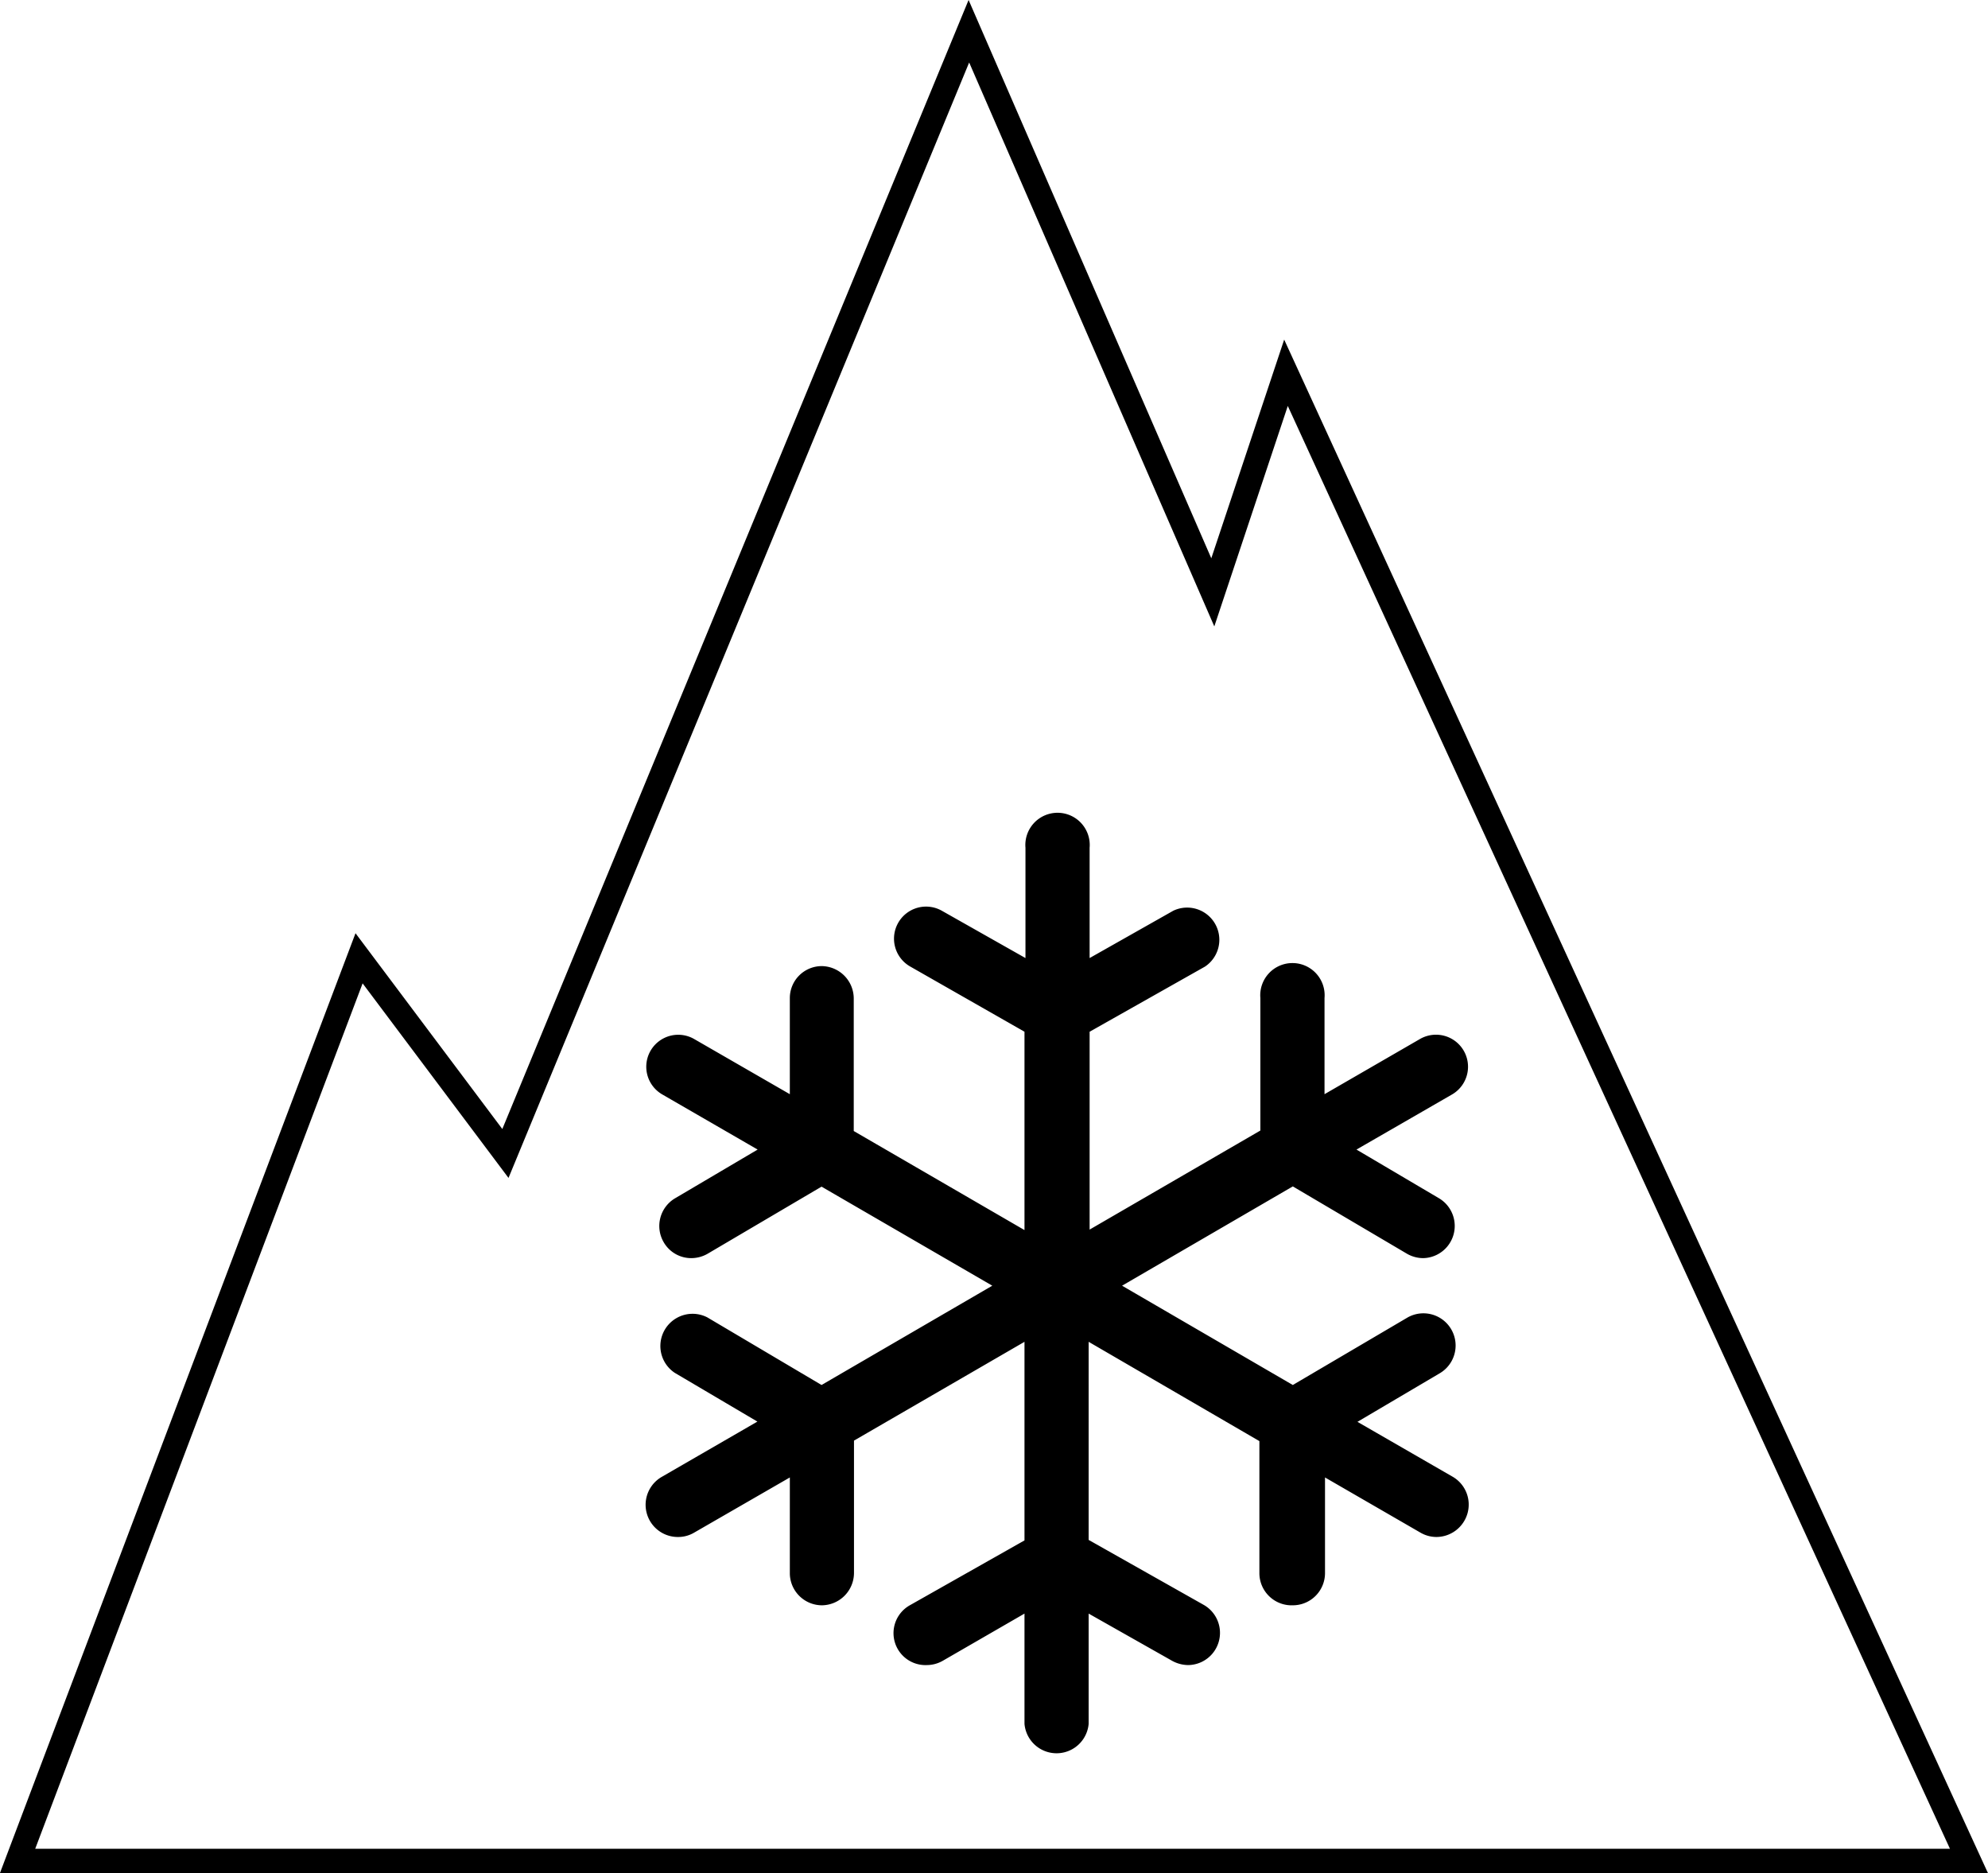 <svg xmlns="http://www.w3.org/2000/svg" viewBox="0 0 81.5 76.78"><polygon points="80.72 76.28 52.72 15.28 49.72 24.28 39.72 1.28 20.72 47.28 14.72 39.28 0.72 76.28 80.72 76.28" style="fill:none;stroke:#000;stroke-miterlimit:10"/><path d="M59.57,60.54l-3.92-2.26,3.39-2A1.32,1.32,0,0,0,57.71,54L53,56.77,46,52.7l7-4.07,4.68,2.76a1.34,1.34,0,0,0,.66.18A1.32,1.32,0,0,0,59,49.12l-3.39-2,3.92-2.26a1.31,1.31,0,1,0-1.32-2.27l-3.91,2.26,0-3.94a1.32,1.32,0,1,0-2.63,0l0,5.43-7,4.06V42.29l4.73-2.67a1.32,1.32,0,0,0-1.3-2.29l-3.43,1.94V34.75a1.32,1.32,0,1,0-2.63,0v4.52l-3.43-1.94a1.31,1.31,0,0,0-1.29,2.29L42,42.29v8.13l-7-4.06,0-5.43a1.33,1.33,0,0,0-1.31-1.33h0a1.31,1.31,0,0,0-1.31,1.31l0,3.94-3.92-2.26a1.31,1.31,0,0,0-1.31,2.27l3.91,2.26-3.39,2a1.32,1.32,0,0,0-.46,1.8,1.3,1.3,0,0,0,1.13.65,1.35,1.35,0,0,0,.67-.18l4.67-2.75,7,4.06-7,4.07L29,54a1.32,1.32,0,0,0-1.34,2.27l3.39,2-3.91,2.26A1.32,1.32,0,0,0,27.81,63a1.28,1.28,0,0,0,.65-.18l3.92-2.26,0,3.94a1.32,1.32,0,0,0,1.32,1.3h0a1.33,1.33,0,0,0,1.31-1.33l0-5.42L42,55v8.14l-4.72,2.67A1.31,1.31,0,0,0,38,68.25a1.33,1.33,0,0,0,.64-.17L42,66.14v4.52a1.32,1.32,0,0,0,2.63,0V66.14l3.43,1.94a1.4,1.4,0,0,0,.65.17,1.32,1.32,0,0,0,.65-2.46l-4.73-2.67V55l7,4.07,0,5.42A1.32,1.32,0,0,0,53,65.8h0a1.32,1.32,0,0,0,1.32-1.3l0-3.94,3.91,2.26a1.31,1.31,0,0,0,.66.18,1.33,1.33,0,0,0,1.14-.66A1.32,1.32,0,0,0,59.57,60.54Z"/></svg>